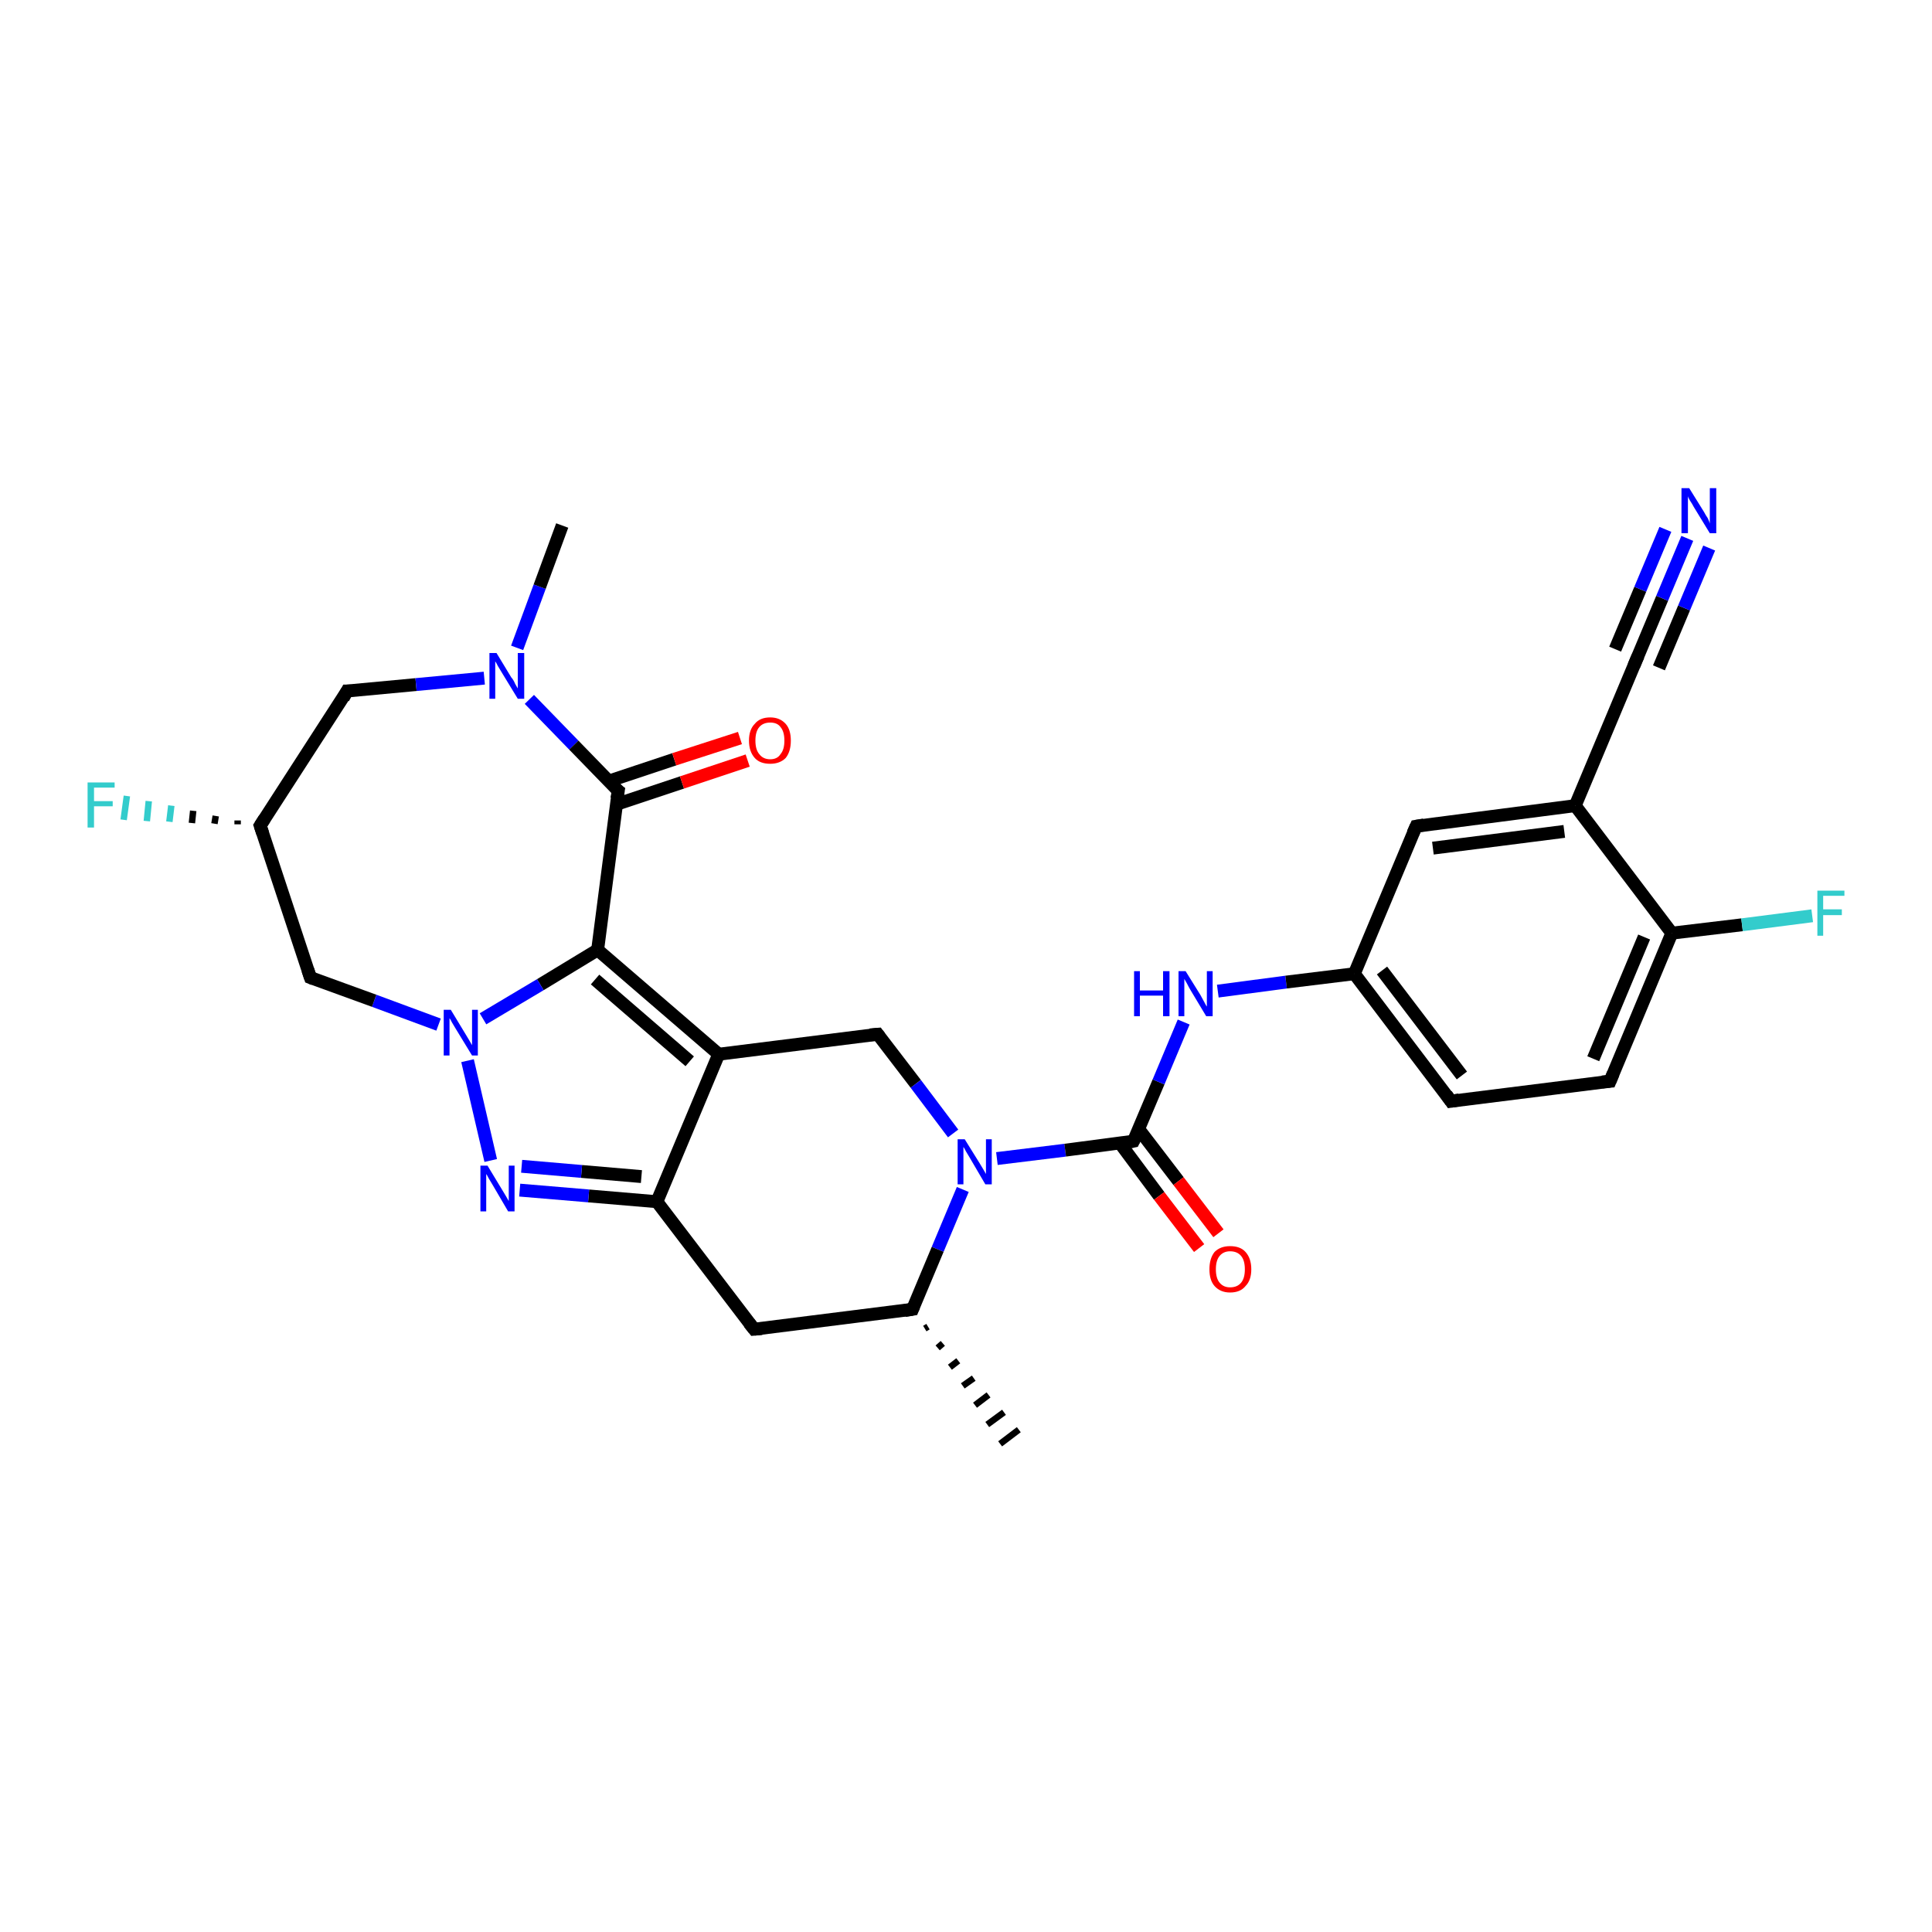 <?xml version='1.0' encoding='iso-8859-1'?>
<svg version='1.1' baseProfile='full'
              xmlns='http://www.w3.org/2000/svg'
                      xmlns:rdkit='http://www.rdkit.org/xml'
                      xmlns:xlink='http://www.w3.org/1999/xlink'
                  xml:space='preserve'
width='300px' height='300px' viewBox='0 0 300 300'>
<!-- END OF HEADER -->
<rect style='opacity:1.0;fill:#FFFFFF;stroke:none' width='300.0' height='300.0' x='0.0' y='0.0'> </rect>
<path class='bond-0 atom-1 atom-0' d='M 144.1,206.0 L 143.6,206.3' style='fill:none;fill-rule:evenodd;stroke:#000000;stroke-width:1.0px;stroke-linecap:butt;stroke-linejoin:miter;stroke-opacity:1' />
<path class='bond-0 atom-1 atom-0' d='M 146.4,208.6 L 145.6,209.3' style='fill:none;fill-rule:evenodd;stroke:#000000;stroke-width:1.0px;stroke-linecap:butt;stroke-linejoin:miter;stroke-opacity:1' />
<path class='bond-0 atom-1 atom-0' d='M 148.8,211.3 L 147.5,212.3' style='fill:none;fill-rule:evenodd;stroke:#000000;stroke-width:1.0px;stroke-linecap:butt;stroke-linejoin:miter;stroke-opacity:1' />
<path class='bond-0 atom-1 atom-0' d='M 151.2,214.0 L 149.5,215.2' style='fill:none;fill-rule:evenodd;stroke:#000000;stroke-width:1.0px;stroke-linecap:butt;stroke-linejoin:miter;stroke-opacity:1' />
<path class='bond-0 atom-1 atom-0' d='M 153.5,216.6 L 151.4,218.2' style='fill:none;fill-rule:evenodd;stroke:#000000;stroke-width:1.0px;stroke-linecap:butt;stroke-linejoin:miter;stroke-opacity:1' />
<path class='bond-0 atom-1 atom-0' d='M 155.9,219.3 L 153.3,221.2' style='fill:none;fill-rule:evenodd;stroke:#000000;stroke-width:1.0px;stroke-linecap:butt;stroke-linejoin:miter;stroke-opacity:1' />
<path class='bond-0 atom-1 atom-0' d='M 158.2,222.0 L 155.3,224.2' style='fill:none;fill-rule:evenodd;stroke:#000000;stroke-width:1.0px;stroke-linecap:butt;stroke-linejoin:miter;stroke-opacity:1' />
<path class='bond-1 atom-1 atom-2' d='M 141.7,203.3 L 117.1,206.4' style='fill:none;fill-rule:evenodd;stroke:#000000;stroke-width:2.0px;stroke-linecap:butt;stroke-linejoin:miter;stroke-opacity:1' />
<path class='bond-2 atom-2 atom-3' d='M 117.1,206.4 L 102.0,186.6' style='fill:none;fill-rule:evenodd;stroke:#000000;stroke-width:2.0px;stroke-linecap:butt;stroke-linejoin:miter;stroke-opacity:1' />
<path class='bond-3 atom-3 atom-4' d='M 102.0,186.6 L 91.4,185.7' style='fill:none;fill-rule:evenodd;stroke:#000000;stroke-width:2.0px;stroke-linecap:butt;stroke-linejoin:miter;stroke-opacity:1' />
<path class='bond-3 atom-3 atom-4' d='M 91.4,185.7 L 80.7,184.8' style='fill:none;fill-rule:evenodd;stroke:#0000FF;stroke-width:2.0px;stroke-linecap:butt;stroke-linejoin:miter;stroke-opacity:1' />
<path class='bond-3 atom-3 atom-4' d='M 99.6,182.7 L 90.3,181.9' style='fill:none;fill-rule:evenodd;stroke:#000000;stroke-width:2.0px;stroke-linecap:butt;stroke-linejoin:miter;stroke-opacity:1' />
<path class='bond-3 atom-3 atom-4' d='M 90.3,181.9 L 81.0,181.1' style='fill:none;fill-rule:evenodd;stroke:#0000FF;stroke-width:2.0px;stroke-linecap:butt;stroke-linejoin:miter;stroke-opacity:1' />
<path class='bond-4 atom-4 atom-5' d='M 76.2,180.2 L 72.6,164.7' style='fill:none;fill-rule:evenodd;stroke:#0000FF;stroke-width:2.0px;stroke-linecap:butt;stroke-linejoin:miter;stroke-opacity:1' />
<path class='bond-5 atom-5 atom-6' d='M 68.1,159.1 L 58.1,155.4' style='fill:none;fill-rule:evenodd;stroke:#0000FF;stroke-width:2.0px;stroke-linecap:butt;stroke-linejoin:miter;stroke-opacity:1' />
<path class='bond-5 atom-5 atom-6' d='M 58.1,155.4 L 48.2,151.8' style='fill:none;fill-rule:evenodd;stroke:#000000;stroke-width:2.0px;stroke-linecap:butt;stroke-linejoin:miter;stroke-opacity:1' />
<path class='bond-6 atom-6 atom-7' d='M 48.2,151.8 L 40.4,128.2' style='fill:none;fill-rule:evenodd;stroke:#000000;stroke-width:2.0px;stroke-linecap:butt;stroke-linejoin:miter;stroke-opacity:1' />
<path class='bond-7 atom-7 atom-8' d='M 36.9,128.0 L 36.9,127.4' style='fill:none;fill-rule:evenodd;stroke:#000000;stroke-width:1.0px;stroke-linecap:butt;stroke-linejoin:miter;stroke-opacity:1' />
<path class='bond-7 atom-7 atom-8' d='M 33.3,127.9 L 33.5,126.7' style='fill:none;fill-rule:evenodd;stroke:#000000;stroke-width:1.0px;stroke-linecap:butt;stroke-linejoin:miter;stroke-opacity:1' />
<path class='bond-7 atom-7 atom-8' d='M 29.8,127.8 L 30.0,125.9' style='fill:none;fill-rule:evenodd;stroke:#000000;stroke-width:1.0px;stroke-linecap:butt;stroke-linejoin:miter;stroke-opacity:1' />
<path class='bond-7 atom-7 atom-8' d='M 26.3,127.6 L 26.6,125.1' style='fill:none;fill-rule:evenodd;stroke:#33CCCC;stroke-width:1.0px;stroke-linecap:butt;stroke-linejoin:miter;stroke-opacity:1' />
<path class='bond-7 atom-7 atom-8' d='M 22.8,127.5 L 23.1,124.4' style='fill:none;fill-rule:evenodd;stroke:#33CCCC;stroke-width:1.0px;stroke-linecap:butt;stroke-linejoin:miter;stroke-opacity:1' />
<path class='bond-7 atom-7 atom-8' d='M 19.2,127.3 L 19.7,123.6' style='fill:none;fill-rule:evenodd;stroke:#33CCCC;stroke-width:1.0px;stroke-linecap:butt;stroke-linejoin:miter;stroke-opacity:1' />
<path class='bond-8 atom-7 atom-9' d='M 40.4,128.2 L 53.9,107.3' style='fill:none;fill-rule:evenodd;stroke:#000000;stroke-width:2.0px;stroke-linecap:butt;stroke-linejoin:miter;stroke-opacity:1' />
<path class='bond-9 atom-9 atom-10' d='M 53.9,107.3 L 64.6,106.3' style='fill:none;fill-rule:evenodd;stroke:#000000;stroke-width:2.0px;stroke-linecap:butt;stroke-linejoin:miter;stroke-opacity:1' />
<path class='bond-9 atom-9 atom-10' d='M 64.6,106.3 L 75.2,105.3' style='fill:none;fill-rule:evenodd;stroke:#0000FF;stroke-width:2.0px;stroke-linecap:butt;stroke-linejoin:miter;stroke-opacity:1' />
<path class='bond-10 atom-10 atom-11' d='M 80.3,100.6 L 83.8,91.1' style='fill:none;fill-rule:evenodd;stroke:#0000FF;stroke-width:2.0px;stroke-linecap:butt;stroke-linejoin:miter;stroke-opacity:1' />
<path class='bond-10 atom-10 atom-11' d='M 83.8,91.1 L 87.3,81.6' style='fill:none;fill-rule:evenodd;stroke:#000000;stroke-width:2.0px;stroke-linecap:butt;stroke-linejoin:miter;stroke-opacity:1' />
<path class='bond-11 atom-10 atom-12' d='M 82.2,108.6 L 89.1,115.7' style='fill:none;fill-rule:evenodd;stroke:#0000FF;stroke-width:2.0px;stroke-linecap:butt;stroke-linejoin:miter;stroke-opacity:1' />
<path class='bond-11 atom-10 atom-12' d='M 89.1,115.7 L 96.0,122.8' style='fill:none;fill-rule:evenodd;stroke:#000000;stroke-width:2.0px;stroke-linecap:butt;stroke-linejoin:miter;stroke-opacity:1' />
<path class='bond-12 atom-12 atom-13' d='M 95.7,124.9 L 105.9,121.5' style='fill:none;fill-rule:evenodd;stroke:#000000;stroke-width:2.0px;stroke-linecap:butt;stroke-linejoin:miter;stroke-opacity:1' />
<path class='bond-12 atom-12 atom-13' d='M 105.9,121.5 L 116.1,118.1' style='fill:none;fill-rule:evenodd;stroke:#FF0000;stroke-width:2.0px;stroke-linecap:butt;stroke-linejoin:miter;stroke-opacity:1' />
<path class='bond-12 atom-12 atom-13' d='M 94.5,121.3 L 104.7,117.9' style='fill:none;fill-rule:evenodd;stroke:#000000;stroke-width:2.0px;stroke-linecap:butt;stroke-linejoin:miter;stroke-opacity:1' />
<path class='bond-12 atom-12 atom-13' d='M 104.7,117.9 L 114.9,114.6' style='fill:none;fill-rule:evenodd;stroke:#FF0000;stroke-width:2.0px;stroke-linecap:butt;stroke-linejoin:miter;stroke-opacity:1' />
<path class='bond-13 atom-12 atom-14' d='M 96.0,122.8 L 92.8,147.5' style='fill:none;fill-rule:evenodd;stroke:#000000;stroke-width:2.0px;stroke-linecap:butt;stroke-linejoin:miter;stroke-opacity:1' />
<path class='bond-14 atom-14 atom-15' d='M 92.8,147.5 L 111.6,163.7' style='fill:none;fill-rule:evenodd;stroke:#000000;stroke-width:2.0px;stroke-linecap:butt;stroke-linejoin:miter;stroke-opacity:1' />
<path class='bond-14 atom-14 atom-15' d='M 92.4,152.1 L 107.1,164.8' style='fill:none;fill-rule:evenodd;stroke:#000000;stroke-width:2.0px;stroke-linecap:butt;stroke-linejoin:miter;stroke-opacity:1' />
<path class='bond-15 atom-15 atom-16' d='M 111.6,163.7 L 136.3,160.6' style='fill:none;fill-rule:evenodd;stroke:#000000;stroke-width:2.0px;stroke-linecap:butt;stroke-linejoin:miter;stroke-opacity:1' />
<path class='bond-16 atom-16 atom-17' d='M 136.3,160.6 L 142.2,168.3' style='fill:none;fill-rule:evenodd;stroke:#000000;stroke-width:2.0px;stroke-linecap:butt;stroke-linejoin:miter;stroke-opacity:1' />
<path class='bond-16 atom-16 atom-17' d='M 142.2,168.3 L 148.0,176.0' style='fill:none;fill-rule:evenodd;stroke:#0000FF;stroke-width:2.0px;stroke-linecap:butt;stroke-linejoin:miter;stroke-opacity:1' />
<path class='bond-17 atom-17 atom-18' d='M 154.8,179.9 L 165.4,178.6' style='fill:none;fill-rule:evenodd;stroke:#0000FF;stroke-width:2.0px;stroke-linecap:butt;stroke-linejoin:miter;stroke-opacity:1' />
<path class='bond-17 atom-17 atom-18' d='M 165.4,178.6 L 176.0,177.2' style='fill:none;fill-rule:evenodd;stroke:#000000;stroke-width:2.0px;stroke-linecap:butt;stroke-linejoin:miter;stroke-opacity:1' />
<path class='bond-18 atom-18 atom-19' d='M 173.9,177.5 L 180.0,185.7' style='fill:none;fill-rule:evenodd;stroke:#000000;stroke-width:2.0px;stroke-linecap:butt;stroke-linejoin:miter;stroke-opacity:1' />
<path class='bond-18 atom-18 atom-19' d='M 180.0,185.7 L 186.2,193.8' style='fill:none;fill-rule:evenodd;stroke:#FF0000;stroke-width:2.0px;stroke-linecap:butt;stroke-linejoin:miter;stroke-opacity:1' />
<path class='bond-18 atom-18 atom-19' d='M 176.8,175.3 L 183.0,183.4' style='fill:none;fill-rule:evenodd;stroke:#000000;stroke-width:2.0px;stroke-linecap:butt;stroke-linejoin:miter;stroke-opacity:1' />
<path class='bond-18 atom-18 atom-19' d='M 183.0,183.4 L 189.2,191.5' style='fill:none;fill-rule:evenodd;stroke:#FF0000;stroke-width:2.0px;stroke-linecap:butt;stroke-linejoin:miter;stroke-opacity:1' />
<path class='bond-19 atom-18 atom-20' d='M 176.0,177.2 L 179.9,168.0' style='fill:none;fill-rule:evenodd;stroke:#000000;stroke-width:2.0px;stroke-linecap:butt;stroke-linejoin:miter;stroke-opacity:1' />
<path class='bond-19 atom-18 atom-20' d='M 179.9,168.0 L 183.8,158.7' style='fill:none;fill-rule:evenodd;stroke:#0000FF;stroke-width:2.0px;stroke-linecap:butt;stroke-linejoin:miter;stroke-opacity:1' />
<path class='bond-20 atom-20 atom-21' d='M 189.1,153.9 L 199.7,152.5' style='fill:none;fill-rule:evenodd;stroke:#0000FF;stroke-width:2.0px;stroke-linecap:butt;stroke-linejoin:miter;stroke-opacity:1' />
<path class='bond-20 atom-20 atom-21' d='M 199.7,152.5 L 210.3,151.2' style='fill:none;fill-rule:evenodd;stroke:#000000;stroke-width:2.0px;stroke-linecap:butt;stroke-linejoin:miter;stroke-opacity:1' />
<path class='bond-21 atom-21 atom-22' d='M 210.3,151.2 L 225.3,171.0' style='fill:none;fill-rule:evenodd;stroke:#000000;stroke-width:2.0px;stroke-linecap:butt;stroke-linejoin:miter;stroke-opacity:1' />
<path class='bond-21 atom-21 atom-22' d='M 214.6,150.7 L 227.0,167.0' style='fill:none;fill-rule:evenodd;stroke:#000000;stroke-width:2.0px;stroke-linecap:butt;stroke-linejoin:miter;stroke-opacity:1' />
<path class='bond-22 atom-22 atom-23' d='M 225.3,171.0 L 250.0,167.9' style='fill:none;fill-rule:evenodd;stroke:#000000;stroke-width:2.0px;stroke-linecap:butt;stroke-linejoin:miter;stroke-opacity:1' />
<path class='bond-23 atom-23 atom-24' d='M 250.0,167.9 L 259.6,144.9' style='fill:none;fill-rule:evenodd;stroke:#000000;stroke-width:2.0px;stroke-linecap:butt;stroke-linejoin:miter;stroke-opacity:1' />
<path class='bond-23 atom-23 atom-24' d='M 247.4,164.4 L 255.3,145.5' style='fill:none;fill-rule:evenodd;stroke:#000000;stroke-width:2.0px;stroke-linecap:butt;stroke-linejoin:miter;stroke-opacity:1' />
<path class='bond-24 atom-24 atom-25' d='M 259.6,144.9 L 270.5,143.6' style='fill:none;fill-rule:evenodd;stroke:#000000;stroke-width:2.0px;stroke-linecap:butt;stroke-linejoin:miter;stroke-opacity:1' />
<path class='bond-24 atom-24 atom-25' d='M 270.5,143.6 L 281.4,142.2' style='fill:none;fill-rule:evenodd;stroke:#33CCCC;stroke-width:2.0px;stroke-linecap:butt;stroke-linejoin:miter;stroke-opacity:1' />
<path class='bond-25 atom-24 atom-26' d='M 259.6,144.9 L 244.6,125.1' style='fill:none;fill-rule:evenodd;stroke:#000000;stroke-width:2.0px;stroke-linecap:butt;stroke-linejoin:miter;stroke-opacity:1' />
<path class='bond-26 atom-26 atom-27' d='M 244.6,125.1 L 219.9,128.3' style='fill:none;fill-rule:evenodd;stroke:#000000;stroke-width:2.0px;stroke-linecap:butt;stroke-linejoin:miter;stroke-opacity:1' />
<path class='bond-26 atom-26 atom-27' d='M 242.9,129.1 L 222.5,131.7' style='fill:none;fill-rule:evenodd;stroke:#000000;stroke-width:2.0px;stroke-linecap:butt;stroke-linejoin:miter;stroke-opacity:1' />
<path class='bond-27 atom-26 atom-28' d='M 244.6,125.1 L 254.2,102.2' style='fill:none;fill-rule:evenodd;stroke:#000000;stroke-width:2.0px;stroke-linecap:butt;stroke-linejoin:miter;stroke-opacity:1' />
<path class='bond-28 atom-28 atom-29' d='M 254.2,102.2 L 258.1,92.9' style='fill:none;fill-rule:evenodd;stroke:#000000;stroke-width:2.0px;stroke-linecap:butt;stroke-linejoin:miter;stroke-opacity:1' />
<path class='bond-28 atom-28 atom-29' d='M 258.1,92.9 L 262.0,83.6' style='fill:none;fill-rule:evenodd;stroke:#0000FF;stroke-width:2.0px;stroke-linecap:butt;stroke-linejoin:miter;stroke-opacity:1' />
<path class='bond-28 atom-28 atom-29' d='M 250.8,100.8 L 254.7,91.5' style='fill:none;fill-rule:evenodd;stroke:#000000;stroke-width:2.0px;stroke-linecap:butt;stroke-linejoin:miter;stroke-opacity:1' />
<path class='bond-28 atom-28 atom-29' d='M 254.7,91.5 L 258.6,82.2' style='fill:none;fill-rule:evenodd;stroke:#0000FF;stroke-width:2.0px;stroke-linecap:butt;stroke-linejoin:miter;stroke-opacity:1' />
<path class='bond-28 atom-28 atom-29' d='M 257.6,103.7 L 261.5,94.4' style='fill:none;fill-rule:evenodd;stroke:#000000;stroke-width:2.0px;stroke-linecap:butt;stroke-linejoin:miter;stroke-opacity:1' />
<path class='bond-28 atom-28 atom-29' d='M 261.5,94.4 L 265.4,85.1' style='fill:none;fill-rule:evenodd;stroke:#0000FF;stroke-width:2.0px;stroke-linecap:butt;stroke-linejoin:miter;stroke-opacity:1' />
<path class='bond-29 atom-17 atom-1' d='M 149.5,184.7 L 145.6,194.0' style='fill:none;fill-rule:evenodd;stroke:#0000FF;stroke-width:2.0px;stroke-linecap:butt;stroke-linejoin:miter;stroke-opacity:1' />
<path class='bond-29 atom-17 atom-1' d='M 145.6,194.0 L 141.7,203.3' style='fill:none;fill-rule:evenodd;stroke:#000000;stroke-width:2.0px;stroke-linecap:butt;stroke-linejoin:miter;stroke-opacity:1' />
<path class='bond-30 atom-27 atom-21' d='M 219.9,128.3 L 210.3,151.2' style='fill:none;fill-rule:evenodd;stroke:#000000;stroke-width:2.0px;stroke-linecap:butt;stroke-linejoin:miter;stroke-opacity:1' />
<path class='bond-31 atom-15 atom-3' d='M 111.6,163.7 L 102.0,186.6' style='fill:none;fill-rule:evenodd;stroke:#000000;stroke-width:2.0px;stroke-linecap:butt;stroke-linejoin:miter;stroke-opacity:1' />
<path class='bond-32 atom-14 atom-5' d='M 92.8,147.5 L 83.9,152.9' style='fill:none;fill-rule:evenodd;stroke:#000000;stroke-width:2.0px;stroke-linecap:butt;stroke-linejoin:miter;stroke-opacity:1' />
<path class='bond-32 atom-14 atom-5' d='M 83.9,152.9 L 75.0,158.2' style='fill:none;fill-rule:evenodd;stroke:#0000FF;stroke-width:2.0px;stroke-linecap:butt;stroke-linejoin:miter;stroke-opacity:1' />
<path d='M 140.5,203.5 L 141.7,203.3 L 141.9,202.8' style='fill:none;stroke:#000000;stroke-width:2.0px;stroke-linecap:butt;stroke-linejoin:miter;stroke-opacity:1;' />
<path d='M 118.3,206.3 L 117.1,206.4 L 116.3,205.4' style='fill:none;stroke:#000000;stroke-width:2.0px;stroke-linecap:butt;stroke-linejoin:miter;stroke-opacity:1;' />
<path d='M 48.7,152.0 L 48.2,151.8 L 47.8,150.6' style='fill:none;stroke:#000000;stroke-width:2.0px;stroke-linecap:butt;stroke-linejoin:miter;stroke-opacity:1;' />
<path d='M 40.8,129.4 L 40.4,128.2 L 41.1,127.1' style='fill:none;stroke:#000000;stroke-width:2.0px;stroke-linecap:butt;stroke-linejoin:miter;stroke-opacity:1;' />
<path d='M 53.3,108.4 L 53.9,107.3 L 54.5,107.3' style='fill:none;stroke:#000000;stroke-width:2.0px;stroke-linecap:butt;stroke-linejoin:miter;stroke-opacity:1;' />
<path d='M 95.6,122.5 L 96.0,122.8 L 95.8,124.0' style='fill:none;stroke:#000000;stroke-width:2.0px;stroke-linecap:butt;stroke-linejoin:miter;stroke-opacity:1;' />
<path d='M 135.1,160.7 L 136.3,160.6 L 136.6,161.0' style='fill:none;stroke:#000000;stroke-width:2.0px;stroke-linecap:butt;stroke-linejoin:miter;stroke-opacity:1;' />
<path d='M 175.5,177.3 L 176.0,177.2 L 176.2,176.8' style='fill:none;stroke:#000000;stroke-width:2.0px;stroke-linecap:butt;stroke-linejoin:miter;stroke-opacity:1;' />
<path d='M 224.6,170.0 L 225.3,171.0 L 226.6,170.8' style='fill:none;stroke:#000000;stroke-width:2.0px;stroke-linecap:butt;stroke-linejoin:miter;stroke-opacity:1;' />
<path d='M 248.8,168.0 L 250.0,167.9 L 250.5,166.7' style='fill:none;stroke:#000000;stroke-width:2.0px;stroke-linecap:butt;stroke-linejoin:miter;stroke-opacity:1;' />
<path d='M 221.1,128.1 L 219.9,128.3 L 219.4,129.4' style='fill:none;stroke:#000000;stroke-width:2.0px;stroke-linecap:butt;stroke-linejoin:miter;stroke-opacity:1;' />
<path d='M 253.7,103.4 L 254.2,102.2 L 254.4,101.8' style='fill:none;stroke:#000000;stroke-width:2.0px;stroke-linecap:butt;stroke-linejoin:miter;stroke-opacity:1;' />
<path class='atom-4' d='M 75.7 181.0
L 78.0 184.8
Q 78.2 185.1, 78.6 185.8
Q 79.0 186.5, 79.0 186.5
L 79.0 181.0
L 79.9 181.0
L 79.9 188.1
L 78.9 188.1
L 76.5 184.0
Q 76.2 183.5, 75.9 183.0
Q 75.6 182.4, 75.5 182.3
L 75.5 188.1
L 74.6 188.1
L 74.6 181.0
L 75.7 181.0
' fill='#0000FF'/>
<path class='atom-5' d='M 70.0 156.8
L 72.3 160.6
Q 72.5 160.9, 72.9 161.6
Q 73.3 162.3, 73.3 162.3
L 73.3 156.8
L 74.2 156.8
L 74.2 163.9
L 73.3 163.9
L 70.8 159.8
Q 70.5 159.3, 70.2 158.8
Q 69.9 158.2, 69.8 158.1
L 69.8 163.9
L 68.9 163.9
L 68.9 156.8
L 70.0 156.8
' fill='#0000FF'/>
<path class='atom-8' d='M 13.6 121.5
L 17.8 121.5
L 17.8 122.3
L 14.6 122.3
L 14.6 124.4
L 17.5 124.4
L 17.5 125.2
L 14.6 125.2
L 14.6 128.5
L 13.6 128.5
L 13.6 121.5
' fill='#33CCCC'/>
<path class='atom-10' d='M 77.1 101.4
L 79.4 105.2
Q 79.7 105.5, 80.0 106.2
Q 80.4 106.9, 80.4 106.9
L 80.4 101.4
L 81.4 101.4
L 81.4 108.5
L 80.4 108.5
L 77.9 104.4
Q 77.6 103.9, 77.3 103.4
Q 77.0 102.8, 76.9 102.7
L 76.9 108.5
L 76.0 108.5
L 76.0 101.4
L 77.1 101.4
' fill='#0000FF'/>
<path class='atom-13' d='M 116.3 115.0
Q 116.3 113.3, 117.2 112.4
Q 118.0 111.4, 119.6 111.4
Q 121.1 111.4, 122.0 112.4
Q 122.8 113.3, 122.8 115.0
Q 122.8 116.7, 122.0 117.7
Q 121.1 118.6, 119.6 118.6
Q 118.0 118.6, 117.2 117.7
Q 116.3 116.7, 116.3 115.0
M 119.6 117.9
Q 120.7 117.9, 121.2 117.1
Q 121.8 116.4, 121.8 115.0
Q 121.8 113.6, 121.2 112.9
Q 120.7 112.2, 119.6 112.2
Q 118.5 112.2, 117.9 112.9
Q 117.3 113.6, 117.3 115.0
Q 117.3 116.4, 117.9 117.1
Q 118.5 117.9, 119.6 117.9
' fill='#FF0000'/>
<path class='atom-17' d='M 149.8 176.9
L 152.1 180.6
Q 152.3 180.9, 152.7 181.6
Q 153.1 182.3, 153.1 182.3
L 153.1 176.9
L 154.0 176.9
L 154.0 183.9
L 153.0 183.9
L 150.6 179.8
Q 150.3 179.3, 150.0 178.8
Q 149.7 178.2, 149.6 178.1
L 149.6 183.9
L 148.7 183.9
L 148.7 176.9
L 149.8 176.9
' fill='#0000FF'/>
<path class='atom-19' d='M 187.8 197.1
Q 187.8 195.4, 188.6 194.4
Q 189.5 193.5, 191.0 193.5
Q 192.6 193.5, 193.4 194.4
Q 194.3 195.4, 194.3 197.1
Q 194.3 198.8, 193.4 199.7
Q 192.6 200.7, 191.0 200.7
Q 189.5 200.7, 188.6 199.7
Q 187.8 198.8, 187.8 197.1
M 191.0 199.9
Q 192.1 199.9, 192.7 199.2
Q 193.3 198.5, 193.3 197.1
Q 193.3 195.7, 192.7 195.0
Q 192.1 194.3, 191.0 194.3
Q 190.0 194.3, 189.4 195.0
Q 188.8 195.7, 188.8 197.1
Q 188.8 198.5, 189.4 199.2
Q 190.0 199.9, 191.0 199.9
' fill='#FF0000'/>
<path class='atom-20' d='M 176.1 150.8
L 177.0 150.8
L 177.0 153.8
L 180.6 153.8
L 180.6 150.8
L 181.6 150.8
L 181.6 157.8
L 180.6 157.8
L 180.6 154.6
L 177.0 154.6
L 177.0 157.8
L 176.1 157.8
L 176.1 150.8
' fill='#0000FF'/>
<path class='atom-20' d='M 184.1 150.8
L 186.4 154.5
Q 186.6 154.9, 187.0 155.6
Q 187.3 156.2, 187.4 156.3
L 187.4 150.8
L 188.3 150.8
L 188.3 157.8
L 187.3 157.8
L 184.9 153.8
Q 184.6 153.3, 184.3 152.7
Q 184.0 152.2, 183.9 152.0
L 183.9 157.8
L 183.0 157.8
L 183.0 150.8
L 184.1 150.8
' fill='#0000FF'/>
<path class='atom-25' d='M 282.2 138.3
L 286.4 138.3
L 286.4 139.1
L 283.1 139.1
L 283.1 141.2
L 286.0 141.2
L 286.0 142.1
L 283.1 142.1
L 283.1 145.3
L 282.2 145.3
L 282.2 138.3
' fill='#33CCCC'/>
<path class='atom-29' d='M 262.3 75.8
L 264.6 79.5
Q 264.8 79.9, 265.2 80.5
Q 265.5 81.2, 265.5 81.3
L 265.5 75.8
L 266.5 75.8
L 266.5 82.8
L 265.5 82.8
L 263.0 78.7
Q 262.8 78.3, 262.4 77.7
Q 262.1 77.2, 262.1 77.0
L 262.1 82.8
L 261.1 82.8
L 261.1 75.8
L 262.3 75.8
' fill='#0000FF'/>
</svg>
